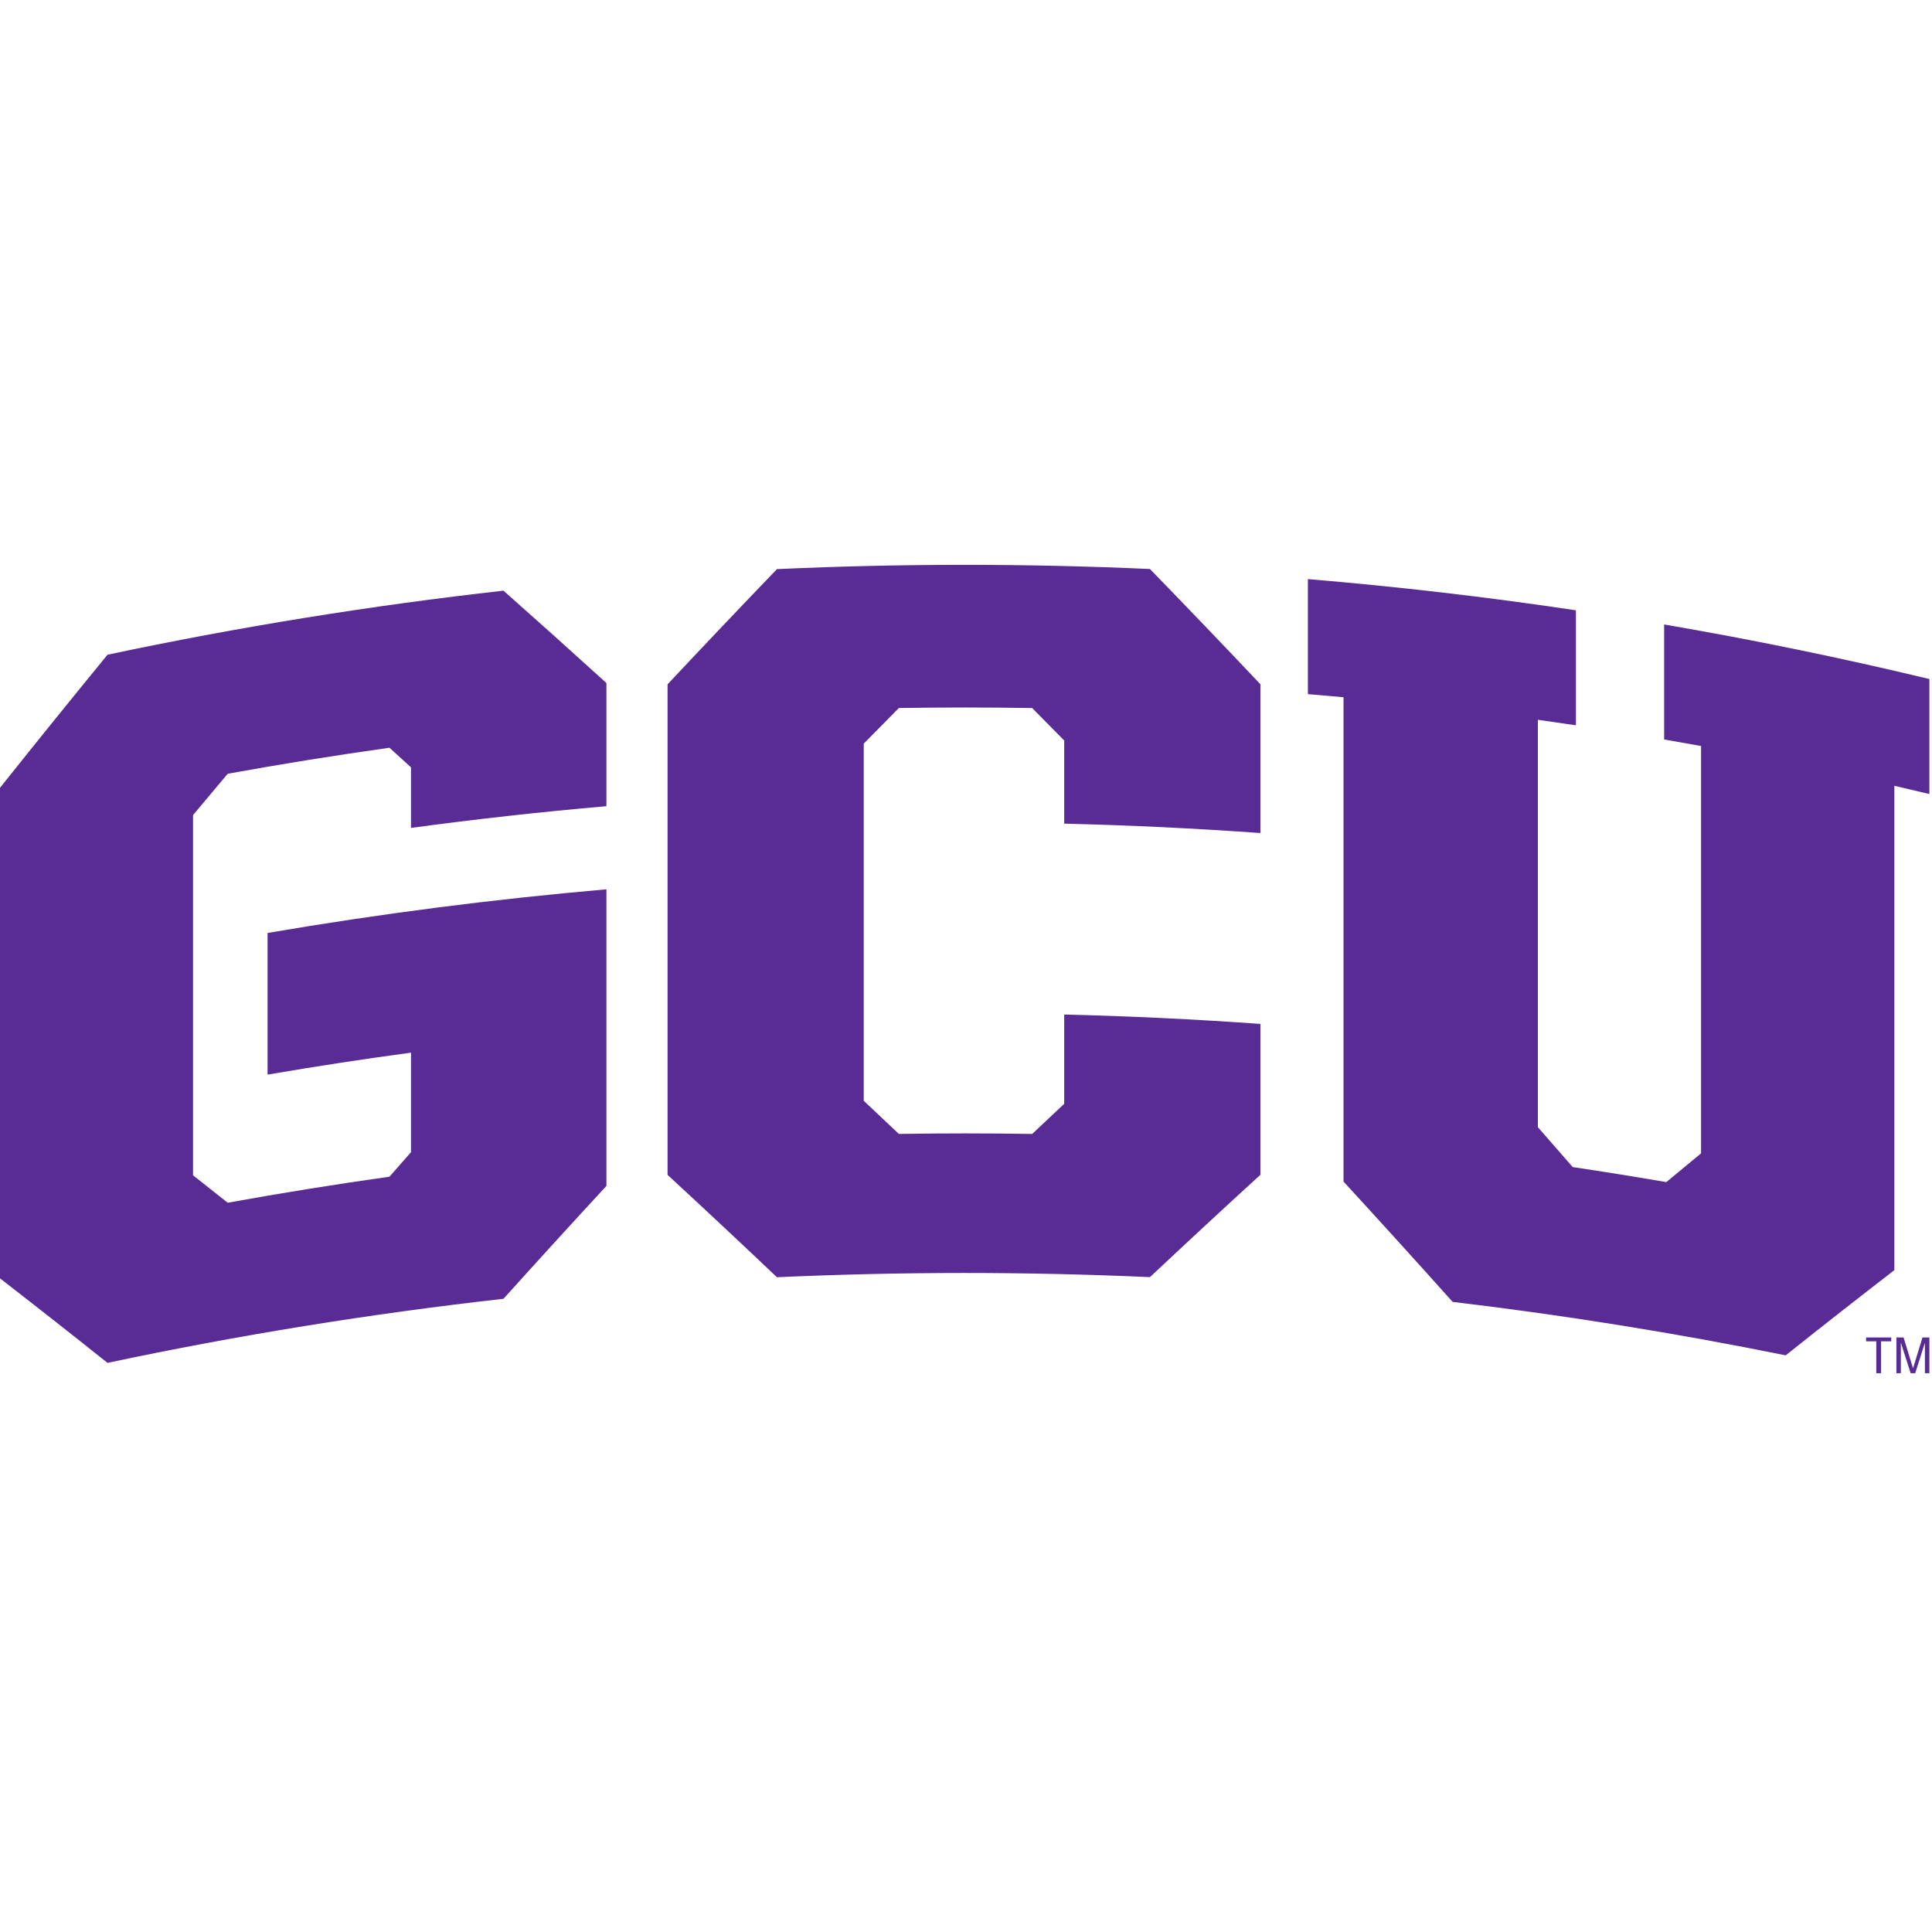 <?xml version="1.0" encoding="UTF-8"?>
<svg width="200px" height="200px" viewBox="0 0 200 200" version="1.1" xmlns="http://www.w3.org/2000/svg" xmlns:xlink="http://www.w3.org/1999/xlink">
    <!-- Generator: Sketch 54.1 (76490) - https://sketchapp.com -->
    <title>grand-canyon</title>
    <desc>Created with Sketch.</desc>
    <g id="grand-canyon" stroke="none" stroke-width="1" fill="none" fill-rule="evenodd">
        <g id="grand-canyon_BGL" transform="translate(0, 0)" fill="#592B94">
            <g id="grand-canyon" transform="translate(0, 58)">
                <g id="g10" transform="translate(99.921, 42.232) scale(-1, 1) rotate(-180) translate(-99.921, -42.232) translate(0, 0.309)" fill-rule="nonzero">
                    <g id="g12">
                        <path d="M0,9.819 C0,26.746 0,43.674 0,60.601 C3.701,65.244 7.411,69.836 11.129,74.378 C24.703,77.256 38.383,79.467 52.119,81.009 C55.668,77.867 59.221,74.679 62.777,71.448 C62.777,67.198 62.777,62.948 62.777,58.699 C56.021,58.111 49.275,57.362 42.546,56.452 C42.546,58.541 42.546,60.631 42.546,62.72 C41.802,63.399 41.058,64.075 40.315,64.75 C34.722,63.964 29.14,63.066 23.574,62.057 C22.376,60.636 21.179,59.21 19.983,57.778 C19.983,45.348 19.983,32.918 19.983,20.488 C21.179,19.547 22.376,18.601 23.574,17.648 C29.14,18.658 34.722,19.555 40.315,20.342 C41.058,21.19 41.802,22.036 42.546,22.88 C42.546,26.316 42.546,29.751 42.546,33.186 C37.587,32.515 32.637,31.758 27.698,30.912 C27.698,35.799 27.698,40.686 27.698,45.573 C39.34,47.565 51.042,49.072 62.777,50.093 C62.777,39.859 62.777,29.625 62.777,19.39 C59.221,15.539 55.668,11.644 52.119,7.704 C38.383,6.161 24.703,3.951 11.129,1.072 C7.411,4.038 3.701,6.954 0,9.819" id="path14"></path>
                        <path d="M69.106,20.531 C69.106,37.459 69.106,54.386 69.106,71.313 C72.879,75.339 76.654,79.315 80.432,83.24 C93.296,83.826 106.179,83.83 119.043,83.252 C122.856,79.327 126.667,75.351 130.476,71.324 C130.476,66.189 130.476,61.054 130.476,55.919 C123.713,56.405 116.942,56.729 110.167,56.892 C110.167,59.761 110.167,62.629 110.167,65.497 C109.062,66.622 107.956,67.742 106.851,68.858 C102.252,68.933 97.651,68.934 93.051,68.861 C91.839,67.638 90.626,66.409 89.414,65.175 C89.414,52.851 89.414,40.527 89.414,28.203 C90.626,27.064 91.839,25.92 93.051,24.771 C97.651,24.844 102.252,24.844 106.851,24.769 C107.956,25.813 109.062,26.853 110.167,27.889 C110.167,30.97 110.167,34.05 110.167,37.131 C116.942,36.968 123.713,36.644 130.476,36.159 C130.476,30.953 130.476,25.747 130.476,20.542 C126.667,17.061 122.856,13.529 119.043,9.947 C106.179,10.524 93.296,10.52 80.432,9.936 C76.654,13.518 72.879,17.049 69.106,20.531" id="path16"></path>
                        <path d="M139.082,19.837 C139.082,36.55 139.082,53.263 139.082,69.976 C137.852,70.089 136.623,70.197 135.392,70.299 C135.392,74.268 135.392,78.236 135.392,82.205 C144.665,81.432 153.919,80.356 163.139,78.977 C163.139,75.008 163.139,71.041 163.139,67.072 C161.826,67.268 160.513,67.458 159.199,67.642 C159.199,53.585 159.199,39.528 159.199,25.471 C160.402,24.099 161.606,22.721 162.808,21.338 C166.042,20.857 169.272,20.339 172.496,19.783 C173.696,20.78 174.894,21.773 176.092,22.76 C176.092,36.817 176.092,50.873 176.092,64.93 C174.82,65.161 173.546,65.386 172.272,65.604 C172.272,69.573 172.272,73.541 172.272,77.51 C181.468,75.931 190.625,74.048 199.728,71.863 C199.728,67.894 199.728,63.926 199.728,59.957 C198.52,60.247 197.312,60.532 196.102,60.811 C196.102,44.098 196.102,27.385 196.102,10.672 C192.361,7.782 188.61,4.842 184.852,1.85 C173.421,4.167 161.919,6.012 150.375,7.384 C146.615,11.585 142.85,15.736 139.082,19.837" id="path18"></path>
                        <polyline id="path20" points="194.233 3.302 193.18 3.302 193.18 3.7 195.781 3.7 195.781 3.302 194.727 3.302 194.727 0 194.233 0 194.233 3.302"></polyline>
                        <polyline id="path22" points="197.788 0 196.79 3.12 196.775 3.12 196.775 0 196.316 0 196.316 3.7 197.057 3.7 198.03 0.529 198.045 0.529 199.013 3.7 199.728 3.7 199.728 0 199.265 0 199.265 3.12 199.255 3.12 198.262 0 197.788 0"></polyline>
                    </g>
                </g>
            </g>
        </g>
    </g>
</svg>
